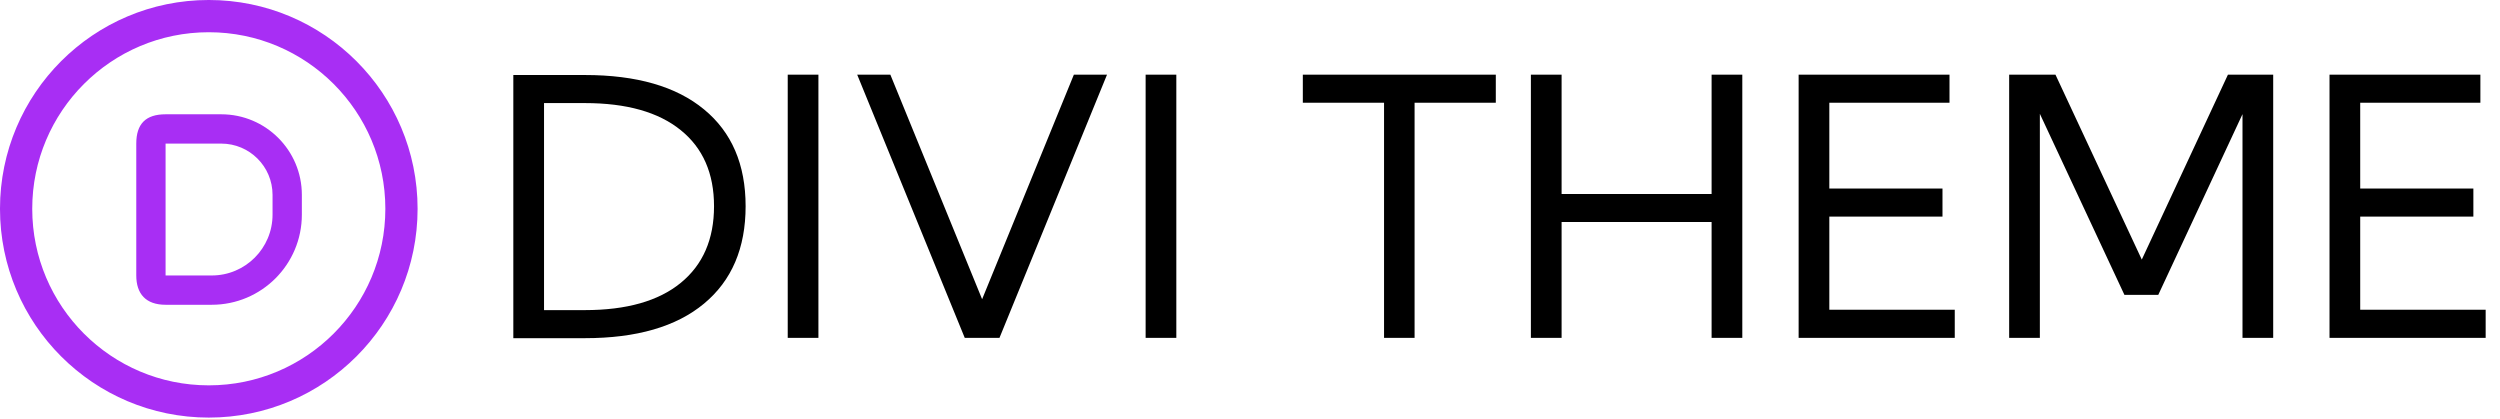 <?xml version="1.0" encoding="UTF-8"?> <svg xmlns="http://www.w3.org/2000/svg" width="155" height="26" viewBox="0 0 155 26" fill="none"><circle cx="12.945" cy="12.945" r="11.946" stroke="#A82EF4" stroke-width="1.999"></circle><path fill-rule="evenodd" clip-rule="evenodd" d="M8.449 8.903C8.449 7.676 9.04 7.086 10.266 7.086H13.718C16.478 7.086 18.715 9.323 18.715 12.082V13.309C18.715 16.394 16.213 18.896 13.128 18.896H10.266C9.04 18.896 8.449 18.215 8.449 17.079V8.903ZM10.266 8.903V17.079H13.128C15.21 17.079 16.898 15.391 16.898 13.309V12.082C16.898 10.326 15.474 8.903 13.718 8.903H10.266Z" fill="#A82EF4"></path><path d="M36.264 20.967H31.826V4.651H36.264C39.469 4.651 41.931 5.362 43.65 6.783C45.369 8.197 46.228 10.199 46.228 12.787C46.228 15.383 45.369 17.396 43.65 18.824C41.931 20.253 39.469 20.967 36.264 20.967ZM36.264 19.227C38.846 19.227 40.825 18.665 42.203 17.541C43.581 16.417 44.27 14.832 44.27 12.787C44.27 10.75 43.581 9.176 42.203 8.067C40.825 6.95 38.846 6.391 36.264 6.391H33.73V19.227H36.264ZM50.742 4.629V20.946H48.839V4.629H50.742ZM55.202 4.629L60.891 18.552L66.58 4.629H68.635L61.968 20.946H59.814L53.146 4.629H55.202ZM72.932 4.629V20.946H71.029V4.629H72.932ZM80.775 6.37V4.629H92.74V6.37H87.704V20.946H85.811V6.37H80.775ZM94.915 20.946V4.629H96.819V12.026H106.119V4.629H108.023V20.946H106.119V13.766H96.819V20.946H94.915ZM111.515 4.629H120.869V6.37H113.418V11.689H120.434V13.429H113.418V19.205H121.195V20.946H111.515V4.629ZM124.568 4.629H127.439L132.791 16.094L138.132 4.629H140.938V20.946H139.035V7.077L133.813 18.281H131.714L126.471 7.055V20.946H124.568V4.629ZM144.43 4.629H153.784V6.37H146.333V11.689H153.349V13.429H146.333V19.205H154.111V20.946H144.43V4.629Z" fill="black"></path></svg> 